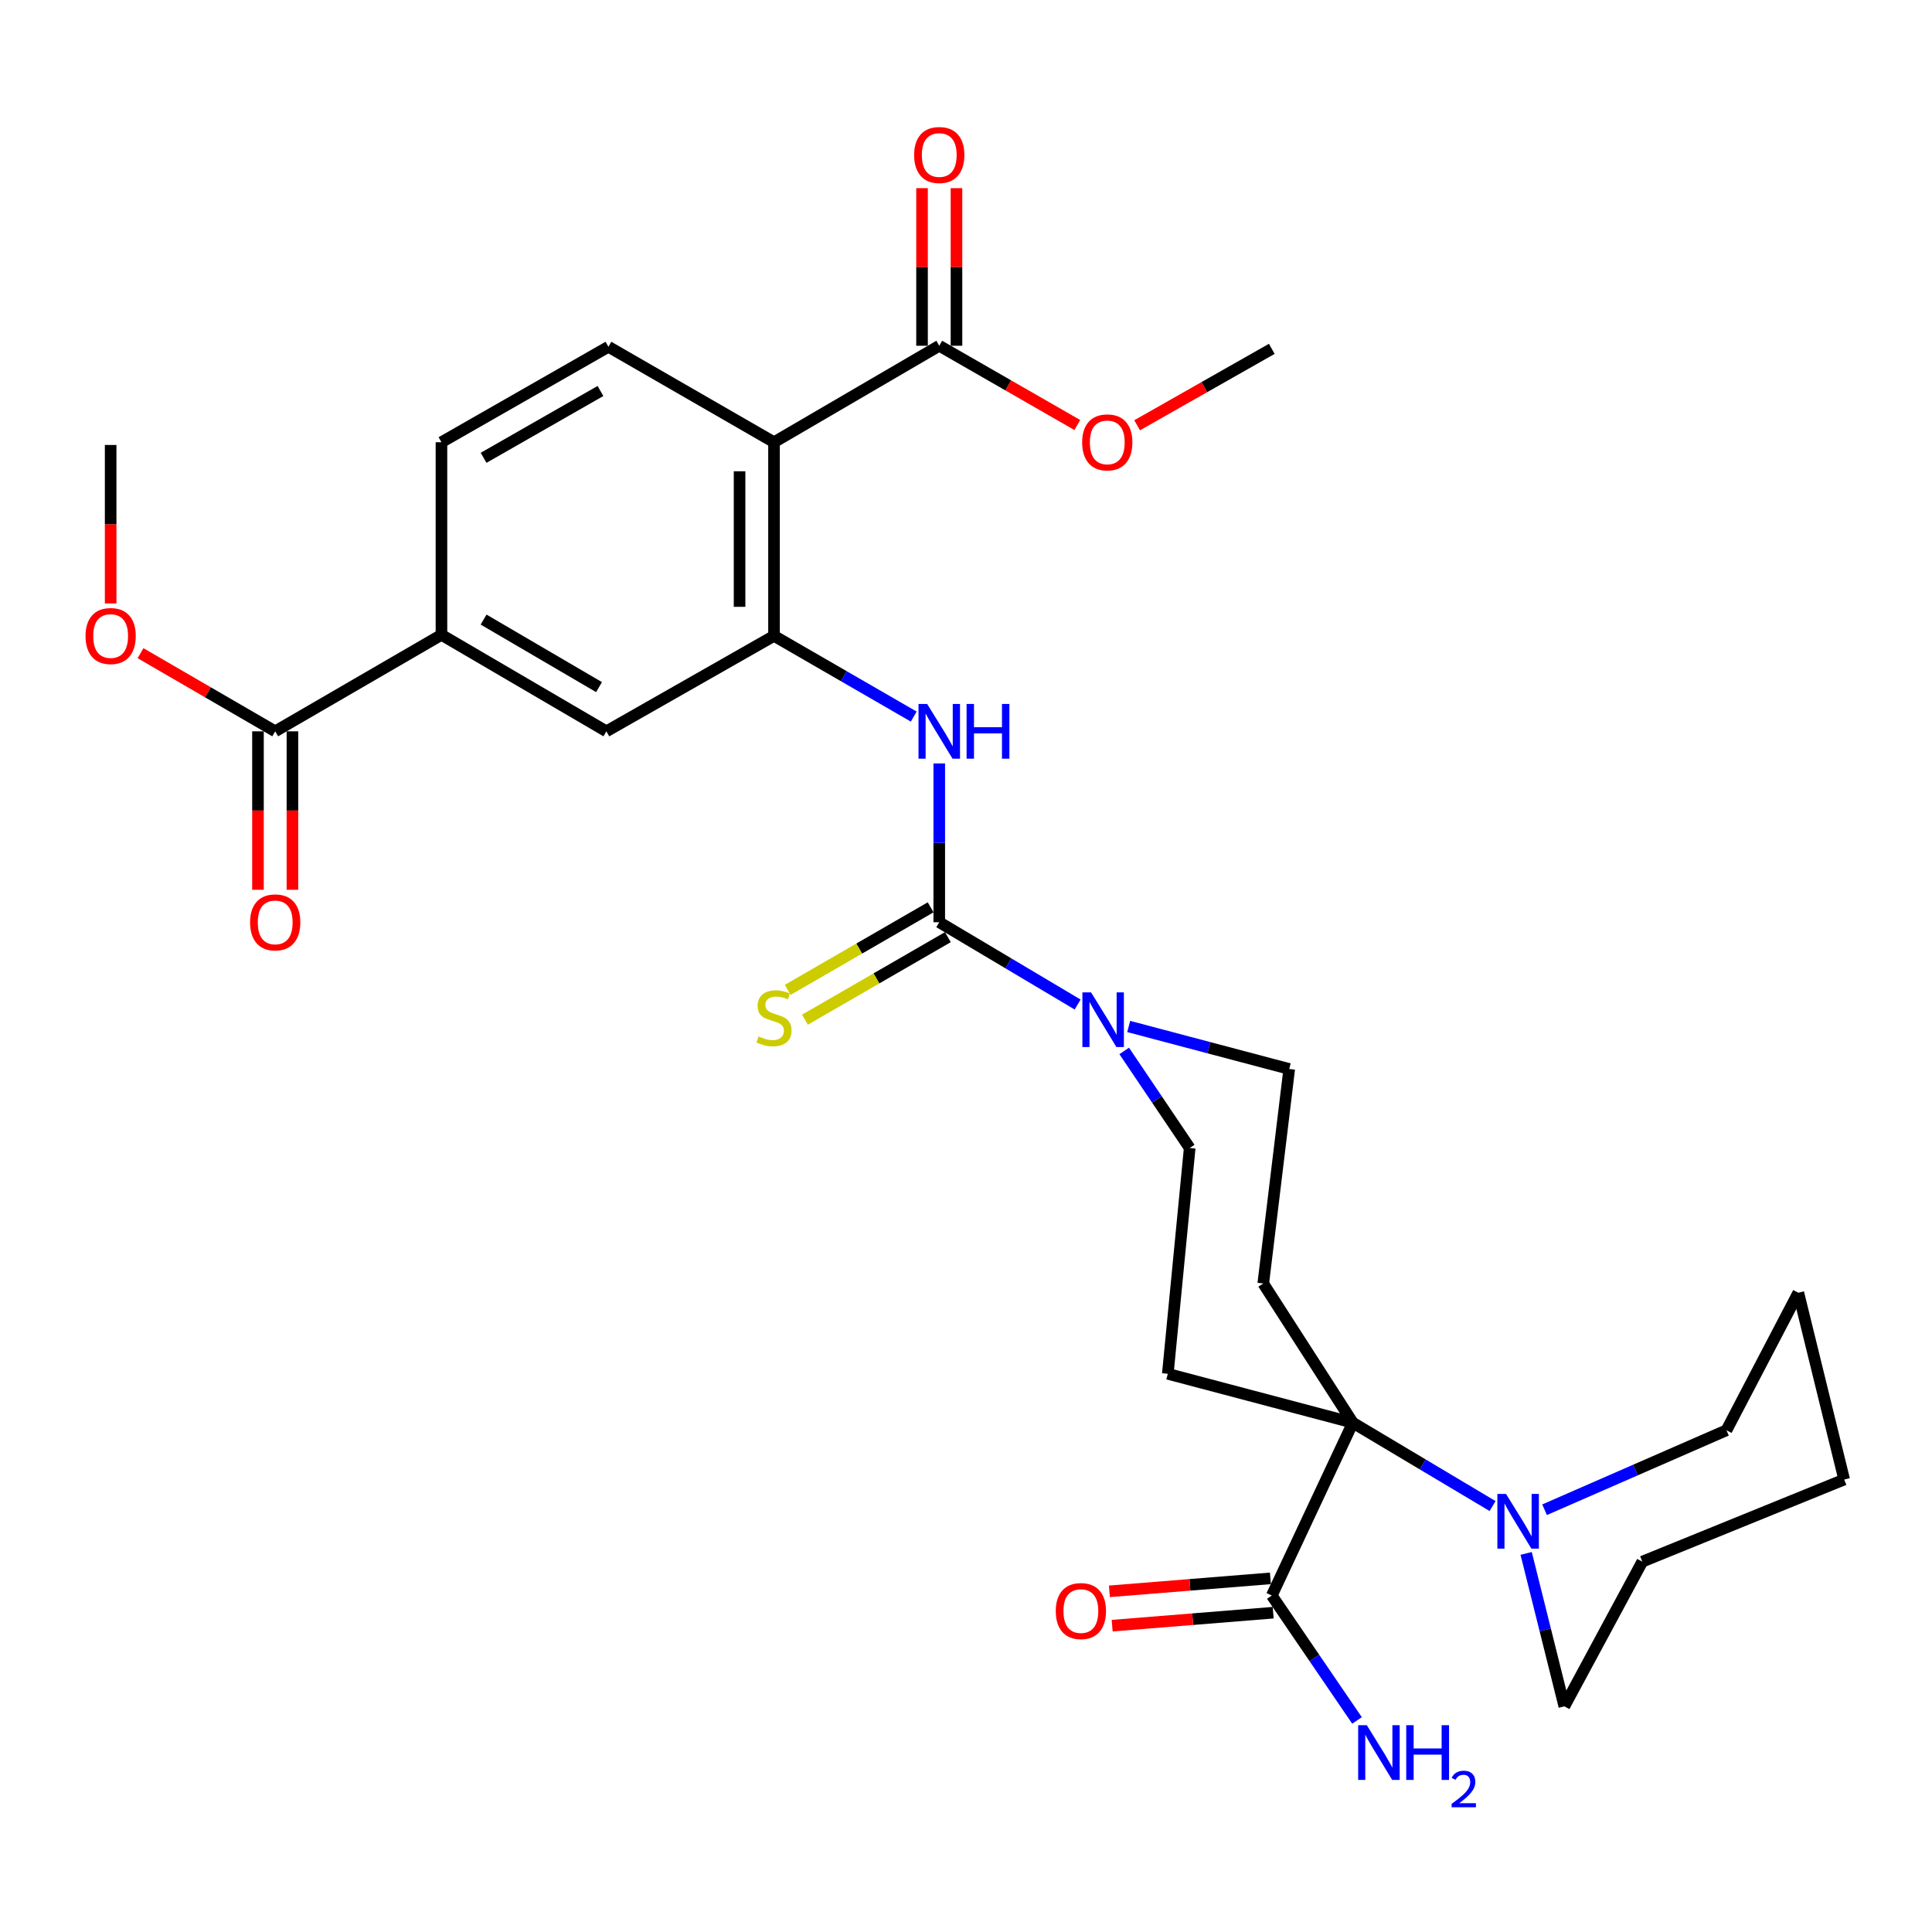 <?xml version='1.0' encoding='iso-8859-1'?>
<svg version='1.1' baseProfile='full'
              xmlns='http://www.w3.org/2000/svg'
                      xmlns:rdkit='http://www.rdkit.org/xml'
                      xmlns:xlink='http://www.w3.org/1999/xlink'
                  xml:space='preserve'
width='1000px' height='1000px' viewBox='0 0 1000 1000'>
<!-- END OF HEADER -->
<rect style='opacity:1.0;fill:#FFFFFF;stroke:none' width='1000' height='1000' x='0' y='0'> </rect>
<path class='bond-3' d='M 486.158,477.344 L 521.967,498.644' style='fill:none;fill-rule:evenodd;stroke:#000000;stroke-width:6px;stroke-linecap:butt;stroke-linejoin:miter;stroke-opacity:1' />
<path class='bond-3' d='M 521.967,498.644 L 557.777,519.944' style='fill:none;fill-rule:evenodd;stroke:#0000FF;stroke-width:6px;stroke-linecap:butt;stroke-linejoin:miter;stroke-opacity:1' />
<path class='bond-4' d='M 486.158,477.344 L 486.158,436.253' style='fill:none;fill-rule:evenodd;stroke:#000000;stroke-width:6px;stroke-linecap:butt;stroke-linejoin:miter;stroke-opacity:1' />
<path class='bond-4' d='M 486.158,436.253 L 486.158,395.162' style='fill:none;fill-rule:evenodd;stroke:#0000FF;stroke-width:6px;stroke-linecap:butt;stroke-linejoin:miter;stroke-opacity:1' />
<path class='bond-14' d='M 481.699,469.624 L 444.709,490.987' style='fill:none;fill-rule:evenodd;stroke:#000000;stroke-width:6px;stroke-linecap:butt;stroke-linejoin:miter;stroke-opacity:1' />
<path class='bond-14' d='M 444.709,490.987 L 407.719,512.35' style='fill:none;fill-rule:evenodd;stroke:#CCCC00;stroke-width:6px;stroke-linecap:butt;stroke-linejoin:miter;stroke-opacity:1' />
<path class='bond-14' d='M 490.616,485.063 L 453.626,506.426' style='fill:none;fill-rule:evenodd;stroke:#000000;stroke-width:6px;stroke-linecap:butt;stroke-linejoin:miter;stroke-opacity:1' />
<path class='bond-14' d='M 453.626,506.426 L 416.635,527.789' style='fill:none;fill-rule:evenodd;stroke:#CCCC00;stroke-width:6px;stroke-linecap:butt;stroke-linejoin:miter;stroke-opacity:1' />
<path class='bond-0' d='M 700.234,736.419 L 604.453,711.082' style='fill:none;fill-rule:evenodd;stroke:#000000;stroke-width:6px;stroke-linecap:butt;stroke-linejoin:miter;stroke-opacity:1' />
<path class='bond-5' d='M 700.234,736.419 L 736.394,757.976' style='fill:none;fill-rule:evenodd;stroke:#000000;stroke-width:6px;stroke-linecap:butt;stroke-linejoin:miter;stroke-opacity:1' />
<path class='bond-5' d='M 736.394,757.976 L 772.554,779.533' style='fill:none;fill-rule:evenodd;stroke:#0000FF;stroke-width:6px;stroke-linecap:butt;stroke-linejoin:miter;stroke-opacity:1' />
<path class='bond-6' d='M 700.234,736.419 L 658.277,825.841' style='fill:none;fill-rule:evenodd;stroke:#000000;stroke-width:6px;stroke-linecap:butt;stroke-linejoin:miter;stroke-opacity:1' />
<path class='bond-31' d='M 700.234,736.419 L 653.859,664.34' style='fill:none;fill-rule:evenodd;stroke:#000000;stroke-width:6px;stroke-linecap:butt;stroke-linejoin:miter;stroke-opacity:1' />
<path class='bond-1' d='M 400.628,228.896 L 400.628,329.125' style='fill:none;fill-rule:evenodd;stroke:#000000;stroke-width:6px;stroke-linecap:butt;stroke-linejoin:miter;stroke-opacity:1' />
<path class='bond-1' d='M 382.799,243.931 L 382.799,314.091' style='fill:none;fill-rule:evenodd;stroke:#000000;stroke-width:6px;stroke-linecap:butt;stroke-linejoin:miter;stroke-opacity:1' />
<path class='bond-7' d='M 400.628,228.896 L 486.158,178.965' style='fill:none;fill-rule:evenodd;stroke:#000000;stroke-width:6px;stroke-linecap:butt;stroke-linejoin:miter;stroke-opacity:1' />
<path class='bond-13' d='M 400.628,228.896 L 314.92,179.49' style='fill:none;fill-rule:evenodd;stroke:#000000;stroke-width:6px;stroke-linecap:butt;stroke-linejoin:miter;stroke-opacity:1' />
<path class='bond-2' d='M 400.628,329.125 L 436.788,350.013' style='fill:none;fill-rule:evenodd;stroke:#000000;stroke-width:6px;stroke-linecap:butt;stroke-linejoin:miter;stroke-opacity:1' />
<path class='bond-2' d='M 436.788,350.013 L 472.948,370.901' style='fill:none;fill-rule:evenodd;stroke:#0000FF;stroke-width:6px;stroke-linecap:butt;stroke-linejoin:miter;stroke-opacity:1' />
<path class='bond-12' d='M 400.628,329.125 L 313.86,378.531' style='fill:none;fill-rule:evenodd;stroke:#000000;stroke-width:6px;stroke-linecap:butt;stroke-linejoin:miter;stroke-opacity:1' />
<path class='bond-15' d='M 584.215,531.303 L 625.758,542.304' style='fill:none;fill-rule:evenodd;stroke:#0000FF;stroke-width:6px;stroke-linecap:butt;stroke-linejoin:miter;stroke-opacity:1' />
<path class='bond-15' d='M 625.758,542.304 L 667.3,553.305' style='fill:none;fill-rule:evenodd;stroke:#000000;stroke-width:6px;stroke-linecap:butt;stroke-linejoin:miter;stroke-opacity:1' />
<path class='bond-16' d='M 581.887,543.963 L 598.836,569.088' style='fill:none;fill-rule:evenodd;stroke:#0000FF;stroke-width:6px;stroke-linecap:butt;stroke-linejoin:miter;stroke-opacity:1' />
<path class='bond-16' d='M 598.836,569.088 L 615.784,594.213' style='fill:none;fill-rule:evenodd;stroke:#000000;stroke-width:6px;stroke-linecap:butt;stroke-linejoin:miter;stroke-opacity:1' />
<path class='bond-24' d='M 799.466,781.441 L 846.538,760.871' style='fill:none;fill-rule:evenodd;stroke:#0000FF;stroke-width:6px;stroke-linecap:butt;stroke-linejoin:miter;stroke-opacity:1' />
<path class='bond-24' d='M 846.538,760.871 L 893.61,740.302' style='fill:none;fill-rule:evenodd;stroke:#000000;stroke-width:6px;stroke-linecap:butt;stroke-linejoin:miter;stroke-opacity:1' />
<path class='bond-25' d='M 789.935,804.048 L 799.815,843.63' style='fill:none;fill-rule:evenodd;stroke:#0000FF;stroke-width:6px;stroke-linecap:butt;stroke-linejoin:miter;stroke-opacity:1' />
<path class='bond-25' d='M 799.815,843.63 L 809.695,883.211' style='fill:none;fill-rule:evenodd;stroke:#000000;stroke-width:6px;stroke-linecap:butt;stroke-linejoin:miter;stroke-opacity:1' />
<path class='bond-19' d='M 657.561,816.956 L 615.894,820.314' style='fill:none;fill-rule:evenodd;stroke:#000000;stroke-width:6px;stroke-linecap:butt;stroke-linejoin:miter;stroke-opacity:1' />
<path class='bond-19' d='M 615.894,820.314 L 574.227,823.672' style='fill:none;fill-rule:evenodd;stroke:#FF0000;stroke-width:6px;stroke-linecap:butt;stroke-linejoin:miter;stroke-opacity:1' />
<path class='bond-19' d='M 658.993,834.727 L 617.326,838.085' style='fill:none;fill-rule:evenodd;stroke:#000000;stroke-width:6px;stroke-linecap:butt;stroke-linejoin:miter;stroke-opacity:1' />
<path class='bond-19' d='M 617.326,838.085 L 575.659,841.443' style='fill:none;fill-rule:evenodd;stroke:#FF0000;stroke-width:6px;stroke-linecap:butt;stroke-linejoin:miter;stroke-opacity:1' />
<path class='bond-21' d='M 658.277,825.841 L 680.332,858.172' style='fill:none;fill-rule:evenodd;stroke:#000000;stroke-width:6px;stroke-linecap:butt;stroke-linejoin:miter;stroke-opacity:1' />
<path class='bond-21' d='M 680.332,858.172 L 702.387,890.502' style='fill:none;fill-rule:evenodd;stroke:#0000FF;stroke-width:6px;stroke-linecap:butt;stroke-linejoin:miter;stroke-opacity:1' />
<path class='bond-18' d='M 495.072,178.965 L 495.072,138.174' style='fill:none;fill-rule:evenodd;stroke:#000000;stroke-width:6px;stroke-linecap:butt;stroke-linejoin:miter;stroke-opacity:1' />
<path class='bond-18' d='M 495.072,138.174 L 495.072,97.383' style='fill:none;fill-rule:evenodd;stroke:#FF0000;stroke-width:6px;stroke-linecap:butt;stroke-linejoin:miter;stroke-opacity:1' />
<path class='bond-18' d='M 477.243,178.965 L 477.243,138.174' style='fill:none;fill-rule:evenodd;stroke:#000000;stroke-width:6px;stroke-linecap:butt;stroke-linejoin:miter;stroke-opacity:1' />
<path class='bond-18' d='M 477.243,138.174 L 477.243,97.383' style='fill:none;fill-rule:evenodd;stroke:#FF0000;stroke-width:6px;stroke-linecap:butt;stroke-linejoin:miter;stroke-opacity:1' />
<path class='bond-22' d='M 486.158,178.965 L 521.887,199.479' style='fill:none;fill-rule:evenodd;stroke:#000000;stroke-width:6px;stroke-linecap:butt;stroke-linejoin:miter;stroke-opacity:1' />
<path class='bond-22' d='M 521.887,199.479 L 557.616,219.993' style='fill:none;fill-rule:evenodd;stroke:#FF0000;stroke-width:6px;stroke-linecap:butt;stroke-linejoin:miter;stroke-opacity:1' />
<path class='bond-8' d='M 604.453,711.082 L 615.784,594.213' style='fill:none;fill-rule:evenodd;stroke:#000000;stroke-width:6px;stroke-linecap:butt;stroke-linejoin:miter;stroke-opacity:1' />
<path class='bond-9' d='M 653.859,664.34 L 667.3,553.305' style='fill:none;fill-rule:evenodd;stroke:#000000;stroke-width:6px;stroke-linecap:butt;stroke-linejoin:miter;stroke-opacity:1' />
<path class='bond-10' d='M 142.444,378.531 L 228.499,328.59' style='fill:none;fill-rule:evenodd;stroke:#000000;stroke-width:6px;stroke-linecap:butt;stroke-linejoin:miter;stroke-opacity:1' />
<path class='bond-20' d='M 133.529,378.531 L 133.529,419.542' style='fill:none;fill-rule:evenodd;stroke:#000000;stroke-width:6px;stroke-linecap:butt;stroke-linejoin:miter;stroke-opacity:1' />
<path class='bond-20' d='M 133.529,419.542 L 133.529,460.553' style='fill:none;fill-rule:evenodd;stroke:#FF0000;stroke-width:6px;stroke-linecap:butt;stroke-linejoin:miter;stroke-opacity:1' />
<path class='bond-20' d='M 151.358,378.531 L 151.358,419.542' style='fill:none;fill-rule:evenodd;stroke:#000000;stroke-width:6px;stroke-linecap:butt;stroke-linejoin:miter;stroke-opacity:1' />
<path class='bond-20' d='M 151.358,419.542 L 151.358,460.553' style='fill:none;fill-rule:evenodd;stroke:#FF0000;stroke-width:6px;stroke-linecap:butt;stroke-linejoin:miter;stroke-opacity:1' />
<path class='bond-23' d='M 142.444,378.531 L 107.588,358.313' style='fill:none;fill-rule:evenodd;stroke:#000000;stroke-width:6px;stroke-linecap:butt;stroke-linejoin:miter;stroke-opacity:1' />
<path class='bond-23' d='M 107.588,358.313 L 72.732,338.094' style='fill:none;fill-rule:evenodd;stroke:#FF0000;stroke-width:6px;stroke-linecap:butt;stroke-linejoin:miter;stroke-opacity:1' />
<path class='bond-11' d='M 228.499,328.59 L 313.86,378.531' style='fill:none;fill-rule:evenodd;stroke:#000000;stroke-width:6px;stroke-linecap:butt;stroke-linejoin:miter;stroke-opacity:1' />
<path class='bond-11' d='M 250.306,320.693 L 310.059,355.651' style='fill:none;fill-rule:evenodd;stroke:#000000;stroke-width:6px;stroke-linecap:butt;stroke-linejoin:miter;stroke-opacity:1' />
<path class='bond-17' d='M 228.499,328.59 L 228.499,228.896' style='fill:none;fill-rule:evenodd;stroke:#000000;stroke-width:6px;stroke-linecap:butt;stroke-linejoin:miter;stroke-opacity:1' />
<path class='bond-32' d='M 314.92,179.49 L 228.499,228.896' style='fill:none;fill-rule:evenodd;stroke:#000000;stroke-width:6px;stroke-linecap:butt;stroke-linejoin:miter;stroke-opacity:1' />
<path class='bond-32' d='M 310.805,202.379 L 250.31,236.964' style='fill:none;fill-rule:evenodd;stroke:#000000;stroke-width:6px;stroke-linecap:butt;stroke-linejoin:miter;stroke-opacity:1' />
<path class='bond-26' d='M 588.571,220.128 L 623.424,200.344' style='fill:none;fill-rule:evenodd;stroke:#FF0000;stroke-width:6px;stroke-linecap:butt;stroke-linejoin:miter;stroke-opacity:1' />
<path class='bond-26' d='M 623.424,200.344 L 658.277,180.56' style='fill:none;fill-rule:evenodd;stroke:#000000;stroke-width:6px;stroke-linecap:butt;stroke-linejoin:miter;stroke-opacity:1' />
<path class='bond-27' d='M 57.271,312.335 L 57.271,271.324' style='fill:none;fill-rule:evenodd;stroke:#FF0000;stroke-width:6px;stroke-linecap:butt;stroke-linejoin:miter;stroke-opacity:1' />
<path class='bond-27' d='M 57.271,271.324 L 57.271,230.313' style='fill:none;fill-rule:evenodd;stroke:#000000;stroke-width:6px;stroke-linecap:butt;stroke-linejoin:miter;stroke-opacity:1' />
<path class='bond-28' d='M 893.61,740.302 L 930.813,669.115' style='fill:none;fill-rule:evenodd;stroke:#000000;stroke-width:6px;stroke-linecap:butt;stroke-linejoin:miter;stroke-opacity:1' />
<path class='bond-29' d='M 809.695,883.211 L 850.058,808.31' style='fill:none;fill-rule:evenodd;stroke:#000000;stroke-width:6px;stroke-linecap:butt;stroke-linejoin:miter;stroke-opacity:1' />
<path class='bond-33' d='M 930.813,669.115 L 954.545,765.807' style='fill:none;fill-rule:evenodd;stroke:#000000;stroke-width:6px;stroke-linecap:butt;stroke-linejoin:miter;stroke-opacity:1' />
<path class='bond-30' d='M 850.058,808.31 L 954.545,765.807' style='fill:none;fill-rule:evenodd;stroke:#000000;stroke-width:6px;stroke-linecap:butt;stroke-linejoin:miter;stroke-opacity:1' />
<path  class='atom-4' d='M 564.724 513.64
L 574.004 528.64
Q 574.924 530.12, 576.404 532.8
Q 577.884 535.48, 577.964 535.64
L 577.964 513.64
L 581.724 513.64
L 581.724 541.96
L 577.844 541.96
L 567.884 525.56
Q 566.724 523.64, 565.484 521.44
Q 564.284 519.24, 563.924 518.56
L 563.924 541.96
L 560.244 541.96
L 560.244 513.64
L 564.724 513.64
' fill='#0000FF'/>
<path  class='atom-5' d='M 479.898 364.371
L 489.178 379.371
Q 490.098 380.851, 491.578 383.531
Q 493.058 386.211, 493.138 386.371
L 493.138 364.371
L 496.898 364.371
L 496.898 392.691
L 493.018 392.691
L 483.058 376.291
Q 481.898 374.371, 480.658 372.171
Q 479.458 369.971, 479.098 369.291
L 479.098 392.691
L 475.418 392.691
L 475.418 364.371
L 479.898 364.371
' fill='#0000FF'/>
<path  class='atom-5' d='M 500.298 364.371
L 504.138 364.371
L 504.138 376.411
L 518.618 376.411
L 518.618 364.371
L 522.458 364.371
L 522.458 392.691
L 518.618 392.691
L 518.618 379.611
L 504.138 379.611
L 504.138 392.691
L 500.298 392.691
L 500.298 364.371
' fill='#0000FF'/>
<path  class='atom-6' d='M 779.524 773.26
L 788.804 788.26
Q 789.724 789.74, 791.204 792.42
Q 792.684 795.1, 792.764 795.26
L 792.764 773.26
L 796.524 773.26
L 796.524 801.58
L 792.644 801.58
L 782.684 785.18
Q 781.524 783.26, 780.284 781.06
Q 779.084 778.86, 778.724 778.18
L 778.724 801.58
L 775.044 801.58
L 775.044 773.26
L 779.524 773.26
' fill='#0000FF'/>
<path  class='atom-15' d='M 392.628 536.46
Q 392.948 536.58, 394.268 537.14
Q 395.588 537.7, 397.028 538.06
Q 398.508 538.38, 399.948 538.38
Q 402.628 538.38, 404.188 537.1
Q 405.748 535.78, 405.748 533.5
Q 405.748 531.94, 404.948 530.98
Q 404.188 530.02, 402.988 529.5
Q 401.788 528.98, 399.788 528.38
Q 397.268 527.62, 395.748 526.9
Q 394.268 526.18, 393.188 524.66
Q 392.148 523.14, 392.148 520.58
Q 392.148 517.02, 394.548 514.82
Q 396.988 512.62, 401.788 512.62
Q 405.068 512.62, 408.788 514.18
L 407.868 517.26
Q 404.468 515.86, 401.908 515.86
Q 399.148 515.86, 397.628 517.02
Q 396.108 518.14, 396.148 520.1
Q 396.148 521.62, 396.908 522.54
Q 397.708 523.46, 398.828 523.98
Q 399.988 524.5, 401.908 525.1
Q 404.468 525.9, 405.988 526.7
Q 407.508 527.5, 408.588 529.14
Q 409.708 530.74, 409.708 533.5
Q 409.708 537.42, 407.068 539.54
Q 404.468 541.62, 400.108 541.62
Q 397.588 541.62, 395.668 541.06
Q 393.788 540.54, 391.548 539.62
L 392.628 536.46
' fill='#CCCC00'/>
<path  class='atom-19' d='M 473.158 80.233
Q 473.158 73.433, 476.518 69.633
Q 479.878 65.833, 486.158 65.833
Q 492.438 65.833, 495.798 69.633
Q 499.158 73.433, 499.158 80.233
Q 499.158 87.113, 495.758 91.033
Q 492.358 94.913, 486.158 94.913
Q 479.918 94.913, 476.518 91.033
Q 473.158 87.153, 473.158 80.233
M 486.158 91.713
Q 490.478 91.713, 492.798 88.833
Q 495.158 85.913, 495.158 80.233
Q 495.158 74.673, 492.798 71.873
Q 490.478 69.033, 486.158 69.033
Q 481.838 69.033, 479.478 71.833
Q 477.158 74.633, 477.158 80.233
Q 477.158 85.953, 479.478 88.833
Q 481.838 91.713, 486.158 91.713
' fill='#FF0000'/>
<path  class='atom-20' d='M 546.464 833.885
Q 546.464 827.085, 549.824 823.285
Q 553.184 819.485, 559.464 819.485
Q 565.744 819.485, 569.104 823.285
Q 572.464 827.085, 572.464 833.885
Q 572.464 840.765, 569.064 844.685
Q 565.664 848.565, 559.464 848.565
Q 553.224 848.565, 549.824 844.685
Q 546.464 840.805, 546.464 833.885
M 559.464 845.365
Q 563.784 845.365, 566.104 842.485
Q 568.464 839.565, 568.464 833.885
Q 568.464 828.325, 566.104 825.525
Q 563.784 822.685, 559.464 822.685
Q 555.144 822.685, 552.784 825.485
Q 550.464 828.285, 550.464 833.885
Q 550.464 839.605, 552.784 842.485
Q 555.144 845.365, 559.464 845.365
' fill='#FF0000'/>
<path  class='atom-21' d='M 129.444 477.424
Q 129.444 470.624, 132.804 466.824
Q 136.164 463.024, 142.444 463.024
Q 148.724 463.024, 152.084 466.824
Q 155.444 470.624, 155.444 477.424
Q 155.444 484.304, 152.044 488.224
Q 148.644 492.104, 142.444 492.104
Q 136.204 492.104, 132.804 488.224
Q 129.444 484.344, 129.444 477.424
M 142.444 488.904
Q 146.764 488.904, 149.084 486.024
Q 151.444 483.104, 151.444 477.424
Q 151.444 471.864, 149.084 469.064
Q 146.764 466.224, 142.444 466.224
Q 138.124 466.224, 135.764 469.024
Q 133.444 471.824, 133.444 477.424
Q 133.444 483.144, 135.764 486.024
Q 138.124 488.904, 142.444 488.904
' fill='#FF0000'/>
<path  class='atom-22' d='M 707.465 892.962
L 716.745 907.962
Q 717.665 909.442, 719.145 912.122
Q 720.625 914.802, 720.705 914.962
L 720.705 892.962
L 724.465 892.962
L 724.465 921.282
L 720.585 921.282
L 710.625 904.882
Q 709.465 902.962, 708.225 900.762
Q 707.025 898.562, 706.665 897.882
L 706.665 921.282
L 702.985 921.282
L 702.985 892.962
L 707.465 892.962
' fill='#0000FF'/>
<path  class='atom-22' d='M 727.865 892.962
L 731.705 892.962
L 731.705 905.002
L 746.185 905.002
L 746.185 892.962
L 750.025 892.962
L 750.025 921.282
L 746.185 921.282
L 746.185 908.202
L 731.705 908.202
L 731.705 921.282
L 727.865 921.282
L 727.865 892.962
' fill='#0000FF'/>
<path  class='atom-22' d='M 751.398 920.288
Q 752.084 918.52, 753.721 917.543
Q 755.358 916.54, 757.628 916.54
Q 760.453 916.54, 762.037 918.071
Q 763.621 919.602, 763.621 922.321
Q 763.621 925.093, 761.562 927.68
Q 759.529 930.268, 755.305 933.33
L 763.938 933.33
L 763.938 935.442
L 751.345 935.442
L 751.345 933.673
Q 754.83 931.192, 756.889 929.344
Q 758.975 927.496, 759.978 925.832
Q 760.981 924.169, 760.981 922.453
Q 760.981 920.658, 760.083 919.655
Q 759.186 918.652, 757.628 918.652
Q 756.123 918.652, 755.12 919.259
Q 754.117 919.866, 753.404 921.212
L 751.398 920.288
' fill='#0000FF'/>
<path  class='atom-23' d='M 560.123 228.976
Q 560.123 222.176, 563.483 218.376
Q 566.843 214.576, 573.123 214.576
Q 579.403 214.576, 582.763 218.376
Q 586.123 222.176, 586.123 228.976
Q 586.123 235.856, 582.723 239.776
Q 579.323 243.656, 573.123 243.656
Q 566.883 243.656, 563.483 239.776
Q 560.123 235.896, 560.123 228.976
M 573.123 240.456
Q 577.443 240.456, 579.763 237.576
Q 582.123 234.656, 582.123 228.976
Q 582.123 223.416, 579.763 220.616
Q 577.443 217.776, 573.123 217.776
Q 568.803 217.776, 566.443 220.576
Q 564.123 223.376, 564.123 228.976
Q 564.123 234.696, 566.443 237.576
Q 568.803 240.456, 573.123 240.456
' fill='#FF0000'/>
<path  class='atom-24' d='M 44.271 329.205
Q 44.271 322.405, 47.631 318.605
Q 50.991 314.805, 57.271 314.805
Q 63.551 314.805, 66.911 318.605
Q 70.271 322.405, 70.271 329.205
Q 70.271 336.085, 66.871 340.005
Q 63.471 343.885, 57.271 343.885
Q 51.031 343.885, 47.631 340.005
Q 44.271 336.125, 44.271 329.205
M 57.271 340.685
Q 61.591 340.685, 63.911 337.805
Q 66.271 334.885, 66.271 329.205
Q 66.271 323.645, 63.911 320.845
Q 61.591 318.005, 57.271 318.005
Q 52.951 318.005, 50.591 320.805
Q 48.271 323.605, 48.271 329.205
Q 48.271 334.925, 50.591 337.805
Q 52.951 340.685, 57.271 340.685
' fill='#FF0000'/>
</svg>
